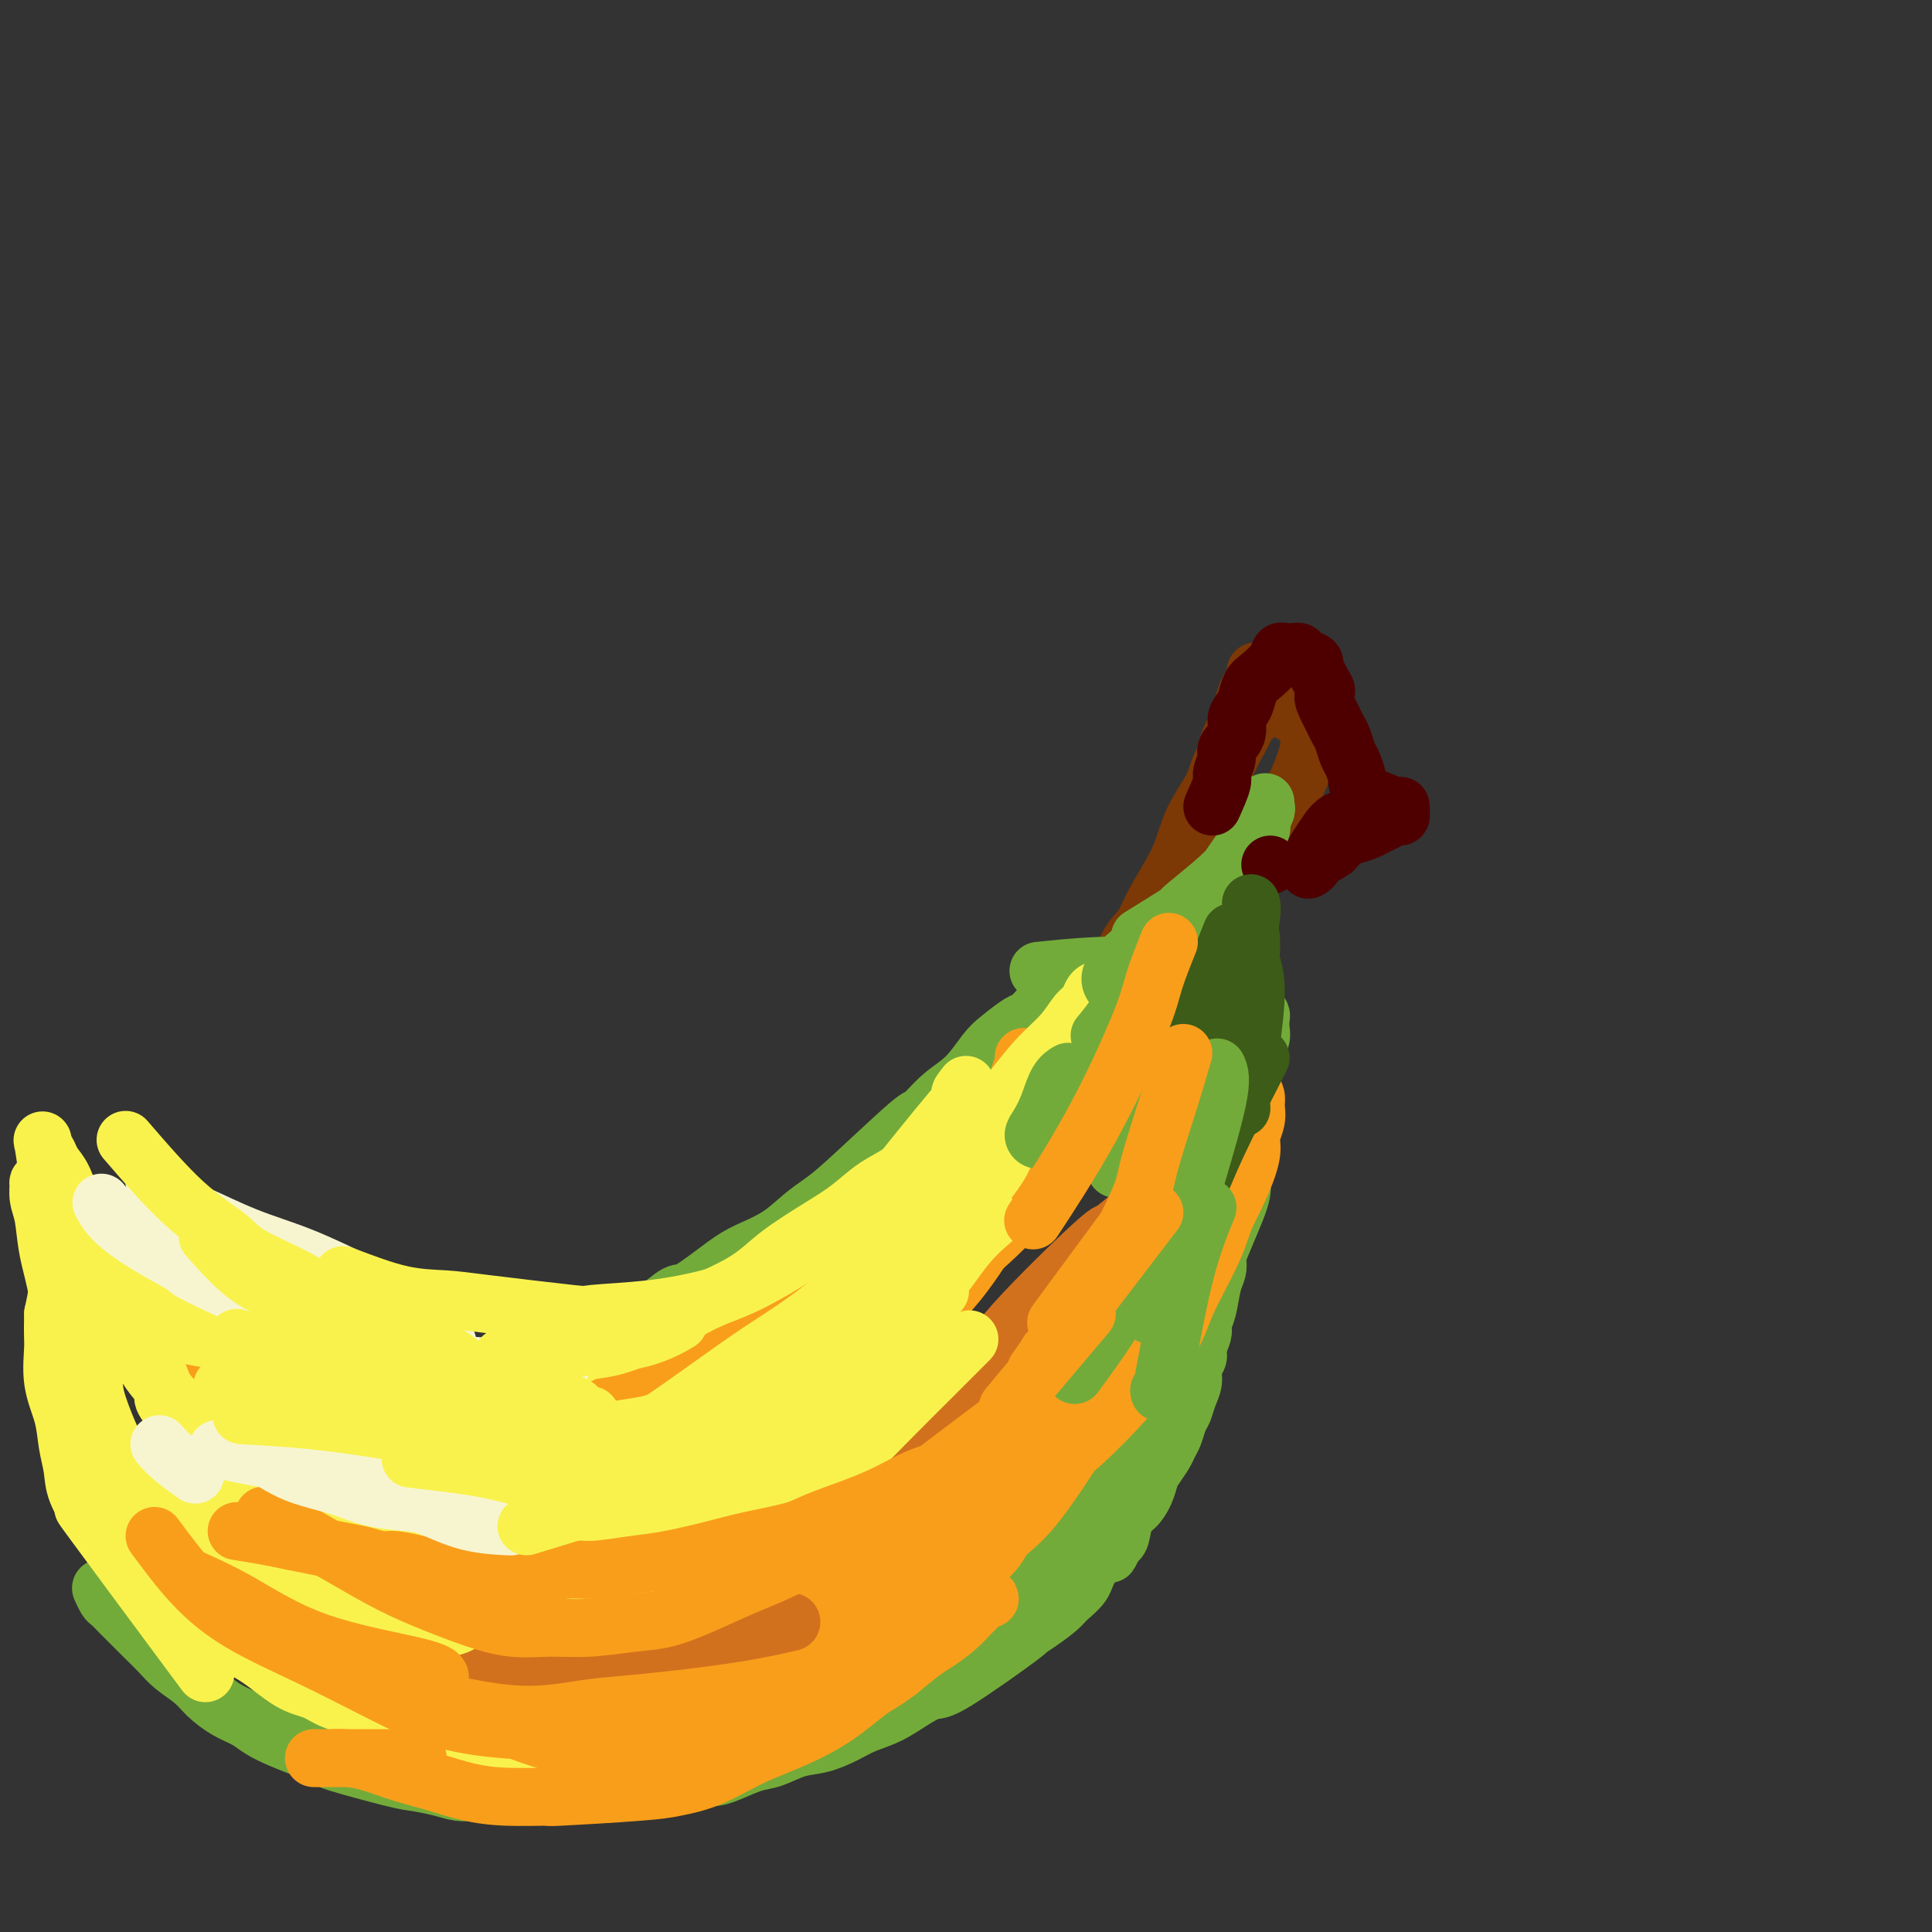 <svg viewBox='0 0 400 400' version='1.1' xmlns='http://www.w3.org/2000/svg' xmlns:xlink='http://www.w3.org/1999/xlink'><rect x="0" y="0" width="400" height="400" fill="#333333" stroke="none"/><g fill='none' stroke='#7C3805' stroke-width='12' stroke-linecap='round' stroke-linejoin='round'><path d='M236,193c2.153,-4.072 4.306,-8.143 6,-11c1.694,-2.857 2.929,-4.498 4,-6c1.071,-1.502 1.978,-2.865 3,-5c1.022,-2.135 2.157,-5.043 3,-8c0.843,-2.957 1.393,-5.962 2,-8c0.607,-2.038 1.272,-3.110 2,-5c0.728,-1.890 1.519,-4.597 2,-6c0.481,-1.403 0.650,-1.501 1,-2c0.350,-0.499 0.879,-1.400 1,-2c0.121,-0.600 -0.168,-0.900 0,-1c0.168,-0.100 0.792,-0.001 1,0c0.208,0.001 -0.000,-0.097 0,0c0.000,0.097 0.208,0.388 0,1c-0.208,0.612 -0.832,1.545 -1,2c-0.168,0.455 0.121,0.431 0,1c-0.121,0.569 -0.651,1.730 -1,3c-0.349,1.270 -0.517,2.650 -1,4c-0.483,1.350 -1.281,2.672 -2,4c-0.719,1.328 -1.360,2.664 -2,4'/><path d='M254,158c-1.249,3.910 -1.372,4.684 -2,6c-0.628,1.316 -1.761,3.172 -3,6c-1.239,2.828 -2.583,6.627 -4,9c-1.417,2.373 -2.907,3.320 -4,5c-1.093,1.680 -1.788,4.094 -3,6c-1.212,1.906 -2.941,3.304 -4,5c-1.059,1.696 -1.446,3.690 -2,5c-0.554,1.310 -1.273,1.937 -2,3c-0.727,1.063 -1.463,2.563 -2,4c-0.537,1.437 -0.876,2.813 -1,4c-0.124,1.187 -0.034,2.187 0,3c0.034,0.813 0.012,1.439 0,2c-0.012,0.561 -0.014,1.059 0,1c0.014,-0.059 0.044,-0.673 0,-1c-0.044,-0.327 -0.163,-0.366 0,-1c0.163,-0.634 0.607,-1.864 1,-3c0.393,-1.136 0.736,-2.177 2,-5c1.264,-2.823 3.449,-7.426 5,-11c1.551,-3.574 2.469,-6.118 4,-9c1.531,-2.882 3.674,-6.100 5,-9c1.326,-2.900 1.836,-5.480 3,-8c1.164,-2.520 2.984,-4.978 4,-7c1.016,-2.022 1.229,-3.607 2,-5c0.771,-1.393 2.100,-2.593 3,-4c0.900,-1.407 1.371,-3.023 2,-4c0.629,-0.977 1.414,-1.317 2,-2c0.586,-0.683 0.971,-1.709 1,-2c0.029,-0.291 -0.300,0.152 0,0c0.300,-0.152 1.229,-0.901 2,-1c0.771,-0.099 1.386,0.450 2,1'/><path d='M265,146c1.975,-1.980 0.911,-0.931 1,0c0.089,0.931 1.330,1.745 2,2c0.670,0.255 0.770,-0.049 1,0c0.230,0.049 0.592,0.449 1,1c0.408,0.551 0.863,1.251 1,2c0.137,0.749 -0.046,1.546 0,2c0.046,0.454 0.319,0.563 0,2c-0.319,1.437 -1.230,4.200 -2,6c-0.770,1.800 -1.400,2.635 -2,4c-0.600,1.365 -1.172,3.260 -2,5c-0.828,1.740 -1.913,3.327 -3,5c-1.087,1.673 -2.174,3.434 -3,5c-0.826,1.566 -1.389,2.936 -2,4c-0.611,1.064 -1.270,1.821 -2,3c-0.730,1.179 -1.531,2.781 -2,4c-0.469,1.219 -0.604,2.056 -1,3c-0.396,0.944 -1.052,1.996 -2,3c-0.948,1.004 -2.189,1.960 -3,3c-0.811,1.040 -1.191,2.165 -2,3c-0.809,0.835 -2.048,1.380 -3,2c-0.952,0.620 -1.617,1.317 -2,2c-0.383,0.683 -0.484,1.353 -1,2c-0.516,0.647 -1.449,1.269 -2,2c-0.551,0.731 -0.722,1.569 -1,2c-0.278,0.431 -0.662,0.456 -1,1c-0.338,0.544 -0.629,1.608 -1,2c-0.371,0.392 -0.820,0.112 -1,0c-0.180,-0.112 -0.090,-0.056 0,0'/></g>
<g fill='none' stroke='#73AB3A' stroke-width='12' stroke-linecap='round' stroke-linejoin='round'><path d='M215,201c3.831,-0.397 7.662,-0.793 12,-1c4.338,-0.207 9.182,-0.224 12,0c2.818,0.224 3.609,0.690 5,1c1.391,0.310 3.381,0.463 5,1c1.619,0.537 2.867,1.457 4,2c1.133,0.543 2.150,0.709 3,1c0.850,0.291 1.534,0.707 2,1c0.466,0.293 0.713,0.463 1,1c0.287,0.537 0.614,1.442 1,2c0.386,0.558 0.831,0.770 1,1c0.169,0.230 0.060,0.480 0,1c-0.060,0.520 -0.072,1.312 0,2c0.072,0.688 0.230,1.272 0,2c-0.230,0.728 -0.846,1.602 -1,2c-0.154,0.398 0.156,0.322 0,1c-0.156,0.678 -0.778,2.110 -1,3c-0.222,0.890 -0.045,1.239 0,2c0.045,0.761 -0.043,1.936 0,3c0.043,1.064 0.218,2.017 0,3c-0.218,0.983 -0.828,1.995 -1,3c-0.172,1.005 0.094,2.001 0,3c-0.094,0.999 -0.547,1.999 -1,3'/><path d='M257,238c-0.472,5.579 -0.652,4.027 -1,4c-0.348,-0.027 -0.863,1.472 -1,3c-0.137,1.528 0.103,3.084 0,4c-0.103,0.916 -0.550,1.190 -1,2c-0.450,0.810 -0.904,2.156 -1,3c-0.096,0.844 0.167,1.186 0,2c-0.167,0.814 -0.766,2.101 -1,3c-0.234,0.899 -0.105,1.410 0,2c0.105,0.590 0.187,1.259 0,2c-0.187,0.741 -0.643,1.553 -1,3c-0.357,1.447 -0.617,3.529 -1,5c-0.383,1.471 -0.891,2.333 -1,3c-0.109,0.667 0.182,1.140 0,2c-0.182,0.860 -0.836,2.106 -1,3c-0.164,0.894 0.163,1.437 0,2c-0.163,0.563 -0.817,1.147 -1,2c-0.183,0.853 0.106,1.975 0,3c-0.106,1.025 -0.606,1.951 -1,3c-0.394,1.049 -0.682,2.219 -1,3c-0.318,0.781 -0.666,1.172 -1,2c-0.334,0.828 -0.653,2.094 -1,3c-0.347,0.906 -0.722,1.453 -1,2c-0.278,0.547 -0.458,1.095 -1,2c-0.542,0.905 -1.444,2.165 -2,3c-0.556,0.835 -0.765,1.243 -1,2c-0.235,0.757 -0.497,1.863 -1,3c-0.503,1.137 -1.248,2.305 -2,3c-0.752,0.695 -1.510,0.918 -2,2c-0.490,1.082 -0.711,3.023 -1,4c-0.289,0.977 -0.644,0.988 -1,1'/><path d='M231,319c-2.480,5.142 -0.679,1.498 -1,1c-0.321,-0.498 -2.763,2.148 -4,4c-1.237,1.852 -1.269,2.908 -2,4c-0.731,1.092 -2.159,2.221 -3,3c-0.841,0.779 -1.093,1.208 -2,2c-0.907,0.792 -2.468,1.948 -4,3c-1.532,1.052 -3.035,2.000 -3,2c0.035,0.000 1.606,-0.947 -1,1c-2.606,1.947 -9.390,6.787 -13,9c-3.610,2.213 -4.046,1.800 -5,2c-0.954,0.200 -2.424,1.013 -4,2c-1.576,0.987 -3.256,2.147 -5,3c-1.744,0.853 -3.551,1.398 -5,2c-1.449,0.602 -2.539,1.259 -4,2c-1.461,0.741 -3.293,1.564 -5,2c-1.707,0.436 -3.287,0.485 -5,1c-1.713,0.515 -3.557,1.496 -5,2c-1.443,0.504 -2.486,0.531 -4,1c-1.514,0.469 -3.501,1.378 -5,2c-1.499,0.622 -2.510,0.955 -4,1c-1.490,0.045 -3.458,-0.198 -5,0c-1.542,0.198 -2.660,0.837 -4,1c-1.340,0.163 -2.904,-0.149 -4,0c-1.096,0.149 -1.723,0.758 -3,1c-1.277,0.242 -3.204,0.117 -5,0c-1.796,-0.117 -3.461,-0.227 -5,0c-1.539,0.227 -2.953,0.792 -4,1c-1.047,0.208 -1.728,0.059 -3,0c-1.272,-0.059 -3.136,-0.030 -5,0'/><path d='M109,371c-6.581,0.463 -4.033,0.121 -4,0c0.033,-0.121 -2.449,-0.022 -4,0c-1.551,0.022 -2.171,-0.033 -3,0c-0.829,0.033 -1.867,0.156 -3,0c-1.133,-0.156 -2.363,-0.590 -4,-1c-1.637,-0.410 -3.683,-0.795 -5,-1c-1.317,-0.205 -1.906,-0.229 -5,-1c-3.094,-0.771 -8.695,-2.289 -11,-3c-2.305,-0.711 -1.316,-0.613 -2,-1c-0.684,-0.387 -3.042,-1.258 -5,-2c-1.958,-0.742 -3.514,-1.357 -5,-2c-1.486,-0.643 -2.900,-1.316 -4,-2c-1.100,-0.684 -1.887,-1.380 -3,-2c-1.113,-0.620 -2.552,-1.166 -4,-2c-1.448,-0.834 -2.906,-1.957 -4,-3c-1.094,-1.043 -1.825,-2.008 -3,-3c-1.175,-0.992 -2.794,-2.013 -4,-3c-1.206,-0.987 -2.001,-1.942 -3,-3c-0.999,-1.058 -2.204,-2.219 -3,-3c-0.796,-0.781 -1.184,-1.184 -2,-2c-0.816,-0.816 -2.061,-2.047 -3,-3c-0.939,-0.953 -1.572,-1.628 -2,-2c-0.428,-0.372 -0.651,-0.440 -1,-1c-0.349,-0.560 -0.825,-1.612 -1,-2c-0.175,-0.388 -0.050,-0.111 0,0c0.050,0.111 0.025,0.055 0,0'/><path d='M30,324c-1.508,-1.641 -3.017,-3.282 -4,-5c-0.983,-1.718 -1.441,-3.511 -2,-5c-0.559,-1.489 -1.221,-2.672 -2,-4c-0.779,-1.328 -1.676,-2.801 -2,-4c-0.324,-1.199 -0.076,-2.125 0,-3c0.076,-0.875 -0.022,-1.699 0,-2c0.022,-0.301 0.163,-0.081 0,0c-0.163,0.081 -0.631,0.022 -1,0c-0.369,-0.022 -0.638,-0.006 -1,0c-0.362,0.006 -0.818,0.002 -1,0c-0.182,-0.002 -0.091,-0.001 0,0'/><path d='M20,260c3.074,1.888 6.149,3.776 8,5c1.851,1.224 2.479,1.784 3,2c0.521,0.216 0.935,0.087 3,1c2.065,0.913 5.779,2.867 8,4c2.221,1.133 2.948,1.444 4,2c1.052,0.556 2.429,1.357 4,2c1.571,0.643 3.337,1.128 5,2c1.663,0.872 3.224,2.131 5,3c1.776,0.869 3.766,1.347 5,2c1.234,0.653 1.713,1.480 3,2c1.287,0.520 3.383,0.731 5,1c1.617,0.269 2.756,0.594 4,1c1.244,0.406 2.594,0.893 4,1c1.406,0.107 2.868,-0.167 4,0c1.132,0.167 1.933,0.773 3,1c1.067,0.227 2.398,0.073 4,0c1.602,-0.073 3.474,-0.065 5,0c1.526,0.065 2.705,0.187 3,0c0.295,-0.187 -0.294,-0.683 1,-1c1.294,-0.317 4.471,-0.455 6,-1c1.529,-0.545 1.410,-1.497 2,-2c0.590,-0.503 1.890,-0.559 3,-1c1.110,-0.441 2.032,-1.269 3,-2c0.968,-0.731 1.984,-1.366 3,-2'/><path d='M118,280c3.159,-1.446 2.055,-0.560 3,-1c0.945,-0.440 3.937,-2.206 5,-3c1.063,-0.794 0.195,-0.615 1,-1c0.805,-0.385 3.282,-1.335 5,-2c1.718,-0.665 2.677,-1.045 4,-2c1.323,-0.955 3.010,-2.484 4,-3c0.990,-0.516 1.282,-0.018 3,-1c1.718,-0.982 4.861,-3.446 7,-5c2.139,-1.554 3.274,-2.200 5,-3c1.726,-0.800 4.043,-1.753 6,-3c1.957,-1.247 3.555,-2.786 5,-4c1.445,-1.214 2.738,-2.103 4,-3c1.262,-0.897 2.493,-1.802 6,-5c3.507,-3.198 9.289,-8.688 12,-11c2.711,-2.312 2.352,-1.447 3,-2c0.648,-0.553 2.302,-2.523 4,-4c1.698,-1.477 3.438,-2.461 5,-4c1.562,-1.539 2.946,-3.634 4,-5c1.054,-1.366 1.777,-2.005 3,-3c1.223,-0.995 2.944,-2.347 4,-3c1.056,-0.653 1.446,-0.606 2,-1c0.554,-0.394 1.272,-1.229 2,-2c0.728,-0.771 1.465,-1.477 2,-2c0.535,-0.523 0.867,-0.864 1,-1c0.133,-0.136 0.066,-0.068 0,0'/></g>
<g fill='none' stroke='#F99E1B' stroke-width='12' stroke-linecap='round' stroke-linejoin='round'><path d='M219,218c-4.535,4.528 -9.070,9.056 -11,11c-1.930,1.944 -1.255,1.304 -2,2c-0.745,0.696 -2.909,2.727 -5,5c-2.091,2.273 -4.107,4.788 -6,7c-1.893,2.212 -3.662,4.121 -6,6c-2.338,1.879 -5.246,3.728 -8,6c-2.754,2.272 -5.353,4.966 -8,7c-2.647,2.034 -5.342,3.406 -8,5c-2.658,1.594 -5.279,3.410 -8,5c-2.721,1.590 -5.543,2.955 -8,4c-2.457,1.045 -4.551,1.772 -7,3c-2.449,1.228 -5.255,2.958 -8,4c-2.745,1.042 -5.431,1.396 -8,2c-2.569,0.604 -5.023,1.458 -7,2c-1.977,0.542 -3.476,0.771 -5,1c-1.524,0.229 -3.071,0.457 -5,1c-1.929,0.543 -4.238,1.401 -6,2c-1.762,0.599 -2.975,0.940 -4,1c-1.025,0.060 -1.862,-0.159 -4,0c-2.138,0.159 -5.575,0.697 -9,0c-3.425,-0.697 -6.836,-2.628 -10,-4c-3.164,-1.372 -6.082,-2.186 -9,-3'/><path d='M67,285c-4.607,-1.848 -6.626,-2.967 -9,-4c-2.374,-1.033 -5.105,-1.978 -7,-3c-1.895,-1.022 -2.954,-2.121 -4,-3c-1.046,-0.879 -2.080,-1.538 -3,-2c-0.920,-0.462 -1.725,-0.727 -2,-1c-0.275,-0.273 -0.019,-0.554 0,-1c0.019,-0.446 -0.198,-1.055 0,-1c0.198,0.055 0.810,0.776 1,1c0.190,0.224 -0.042,-0.049 0,0c0.042,0.049 0.359,0.421 1,1c0.641,0.579 1.606,1.365 3,2c1.394,0.635 3.216,1.118 6,2c2.784,0.882 6.531,2.163 11,3c4.469,0.837 9.659,1.231 16,2c6.341,0.769 13.832,1.914 20,3c6.168,1.086 11.012,2.114 16,3c4.988,0.886 10.120,1.632 15,2c4.880,0.368 9.508,0.359 13,0c3.492,-0.359 5.847,-1.068 9,-2c3.153,-0.932 7.103,-2.087 12,-4c4.897,-1.913 10.742,-4.582 15,-7c4.258,-2.418 6.928,-4.583 10,-7c3.072,-2.417 6.544,-5.087 9,-7c2.456,-1.913 3.895,-3.069 6,-5c2.105,-1.931 4.874,-4.635 8,-8c3.126,-3.365 6.607,-7.390 9,-11c2.393,-3.610 3.696,-6.805 5,-10'/><path d='M227,228c3.403,-4.273 0.912,-0.456 0,-1c-0.912,-0.544 -0.244,-5.450 0,-8c0.244,-2.550 0.065,-2.744 0,-3c-0.065,-0.256 -0.014,-0.575 0,-1c0.014,-0.425 -0.008,-0.956 0,-1c0.008,-0.044 0.045,0.400 0,1c-0.045,0.600 -0.173,1.356 0,2c0.173,0.644 0.647,1.175 -2,4c-2.647,2.825 -8.417,7.944 -12,11c-3.583,3.056 -4.981,4.047 -7,6c-2.019,1.953 -4.658,4.866 -7,7c-2.342,2.134 -4.386,3.490 -7,6c-2.614,2.510 -5.798,6.175 -9,9c-3.202,2.825 -6.424,4.811 -9,7c-2.576,2.189 -4.507,4.582 -7,7c-2.493,2.418 -5.548,4.860 -8,7c-2.452,2.140 -4.300,3.976 -7,6c-2.700,2.024 -6.250,4.236 -8,5c-1.750,0.764 -1.699,0.081 -4,1c-2.301,0.919 -6.953,3.440 -10,5c-3.047,1.560 -4.488,2.160 -7,3c-2.512,0.840 -6.096,1.920 -9,3c-2.904,1.080 -5.128,2.158 -8,3c-2.872,0.842 -6.393,1.447 -8,2c-1.607,0.553 -1.301,1.054 -3,1c-1.699,-0.054 -5.404,-0.664 -8,-1c-2.596,-0.336 -4.084,-0.398 -6,-1c-1.916,-0.602 -4.262,-1.743 -7,-3c-2.738,-1.257 -5.869,-2.628 -9,-4'/><path d='M65,301c-5.819,-2.049 -5.368,-2.670 -7,-4c-1.632,-1.330 -5.348,-3.368 -8,-5c-2.652,-1.632 -4.240,-2.858 -6,-4c-1.760,-1.142 -3.692,-2.201 -5,-3c-1.308,-0.799 -1.994,-1.339 -3,-2c-1.006,-0.661 -2.334,-1.443 -3,-2c-0.666,-0.557 -0.671,-0.890 -1,-1c-0.329,-0.110 -0.984,0.001 -1,0c-0.016,-0.001 0.606,-0.115 1,0c0.394,0.115 0.558,0.460 1,1c0.442,0.540 1.161,1.277 2,2c0.839,0.723 1.798,1.433 3,2c1.202,0.567 2.647,0.991 5,2c2.353,1.009 5.612,2.603 9,4c3.388,1.397 6.903,2.599 11,4c4.097,1.401 8.774,3.003 13,4c4.226,0.997 8.000,1.388 12,2c4.000,0.612 8.227,1.445 11,2c2.773,0.555 4.092,0.832 7,1c2.908,0.168 7.407,0.225 11,0c3.593,-0.225 6.281,-0.733 9,-1c2.719,-0.267 5.467,-0.292 9,-1c3.533,-0.708 7.849,-2.099 11,-3c3.151,-0.901 5.138,-1.312 9,-3c3.862,-1.688 9.600,-4.651 12,-6c2.400,-1.349 1.464,-1.082 4,-3c2.536,-1.918 8.546,-6.019 12,-9c3.454,-2.981 4.353,-4.841 6,-7c1.647,-2.159 4.042,-4.617 6,-7c1.958,-2.383 3.479,-4.692 5,-7'/><path d='M200,257c3.670,-4.910 4.347,-6.686 5,-8c0.653,-1.314 1.284,-2.165 2,-4c0.716,-1.835 1.516,-4.655 2,-7c0.484,-2.345 0.650,-4.214 1,-6c0.350,-1.786 0.882,-3.487 1,-5c0.118,-1.513 -0.180,-2.836 0,-4c0.180,-1.164 0.837,-2.167 1,-3c0.163,-0.833 -0.168,-1.495 0,-1c0.168,0.495 0.835,2.146 1,3c0.165,0.854 -0.170,0.909 0,2c0.170,1.091 0.847,3.216 1,6c0.153,2.784 -0.217,6.226 -1,9c-0.783,2.774 -1.979,4.880 -3,7c-1.021,2.120 -1.867,4.255 -4,8c-2.133,3.745 -5.552,9.100 -9,13c-3.448,3.900 -6.926,6.346 -10,9c-3.074,2.654 -5.743,5.515 -9,8c-3.257,2.485 -7.102,4.594 -10,6c-2.898,1.406 -4.851,2.111 -7,3c-2.149,0.889 -4.495,1.964 -7,3c-2.505,1.036 -5.170,2.035 -7,3c-1.830,0.965 -2.825,1.896 -5,3c-2.175,1.104 -5.532,2.380 -8,4c-2.468,1.620 -4.048,3.584 -6,5c-1.952,1.416 -4.274,2.283 -6,3c-1.726,0.717 -2.854,1.285 -5,2c-2.146,0.715 -5.308,1.577 -8,2c-2.692,0.423 -4.912,0.407 -9,0c-4.088,-0.407 -10.044,-1.203 -16,-2'/><path d='M84,316c-6.881,-0.553 -7.585,-1.934 -10,-3c-2.415,-1.066 -6.543,-1.816 -10,-3c-3.457,-1.184 -6.243,-2.803 -9,-4c-2.757,-1.197 -5.486,-1.971 -8,-3c-2.514,-1.029 -4.813,-2.312 -6,-3c-1.187,-0.688 -1.263,-0.783 -2,-1c-0.737,-0.217 -2.137,-0.558 -3,-1c-0.863,-0.442 -1.189,-0.984 -1,-1c0.189,-0.016 0.894,0.496 1,1c0.106,0.504 -0.389,1.001 0,1c0.389,-0.001 1.660,-0.501 3,0c1.340,0.501 2.749,2.002 5,3c2.251,0.998 5.345,1.492 8,2c2.655,0.508 4.871,1.028 9,2c4.129,0.972 10.171,2.396 14,3c3.829,0.604 5.446,0.389 10,0c4.554,-0.389 12.046,-0.954 18,-2c5.954,-1.046 10.372,-2.575 15,-4c4.628,-1.425 9.467,-2.745 15,-5c5.533,-2.255 11.761,-5.446 15,-7c3.239,-1.554 3.489,-1.472 8,-4c4.511,-2.528 13.281,-7.667 19,-11c5.719,-3.333 8.386,-4.859 12,-7c3.614,-2.141 8.175,-4.897 10,-6c1.825,-1.103 0.912,-0.551 0,0'/></g>
<g fill='none' stroke='#73AB3A' stroke-width='12' stroke-linecap='round' stroke-linejoin='round'><path d='M203,324c6.512,-5.413 13.025,-10.826 18,-16c4.975,-5.174 8.413,-10.110 12,-15c3.587,-4.890 7.324,-9.735 10,-14c2.676,-4.265 4.291,-7.951 6,-12c1.709,-4.049 3.513,-8.460 5,-12c1.487,-3.540 2.658,-6.207 3,-8c0.342,-1.793 -0.146,-2.712 0,-4c0.146,-1.288 0.926,-2.947 1,-4c0.074,-1.053 -0.557,-1.502 -1,-2c-0.443,-0.498 -0.697,-1.047 -1,-2c-0.303,-0.953 -0.656,-2.310 -1,-3c-0.344,-0.690 -0.678,-0.713 -1,-1c-0.322,-0.287 -0.633,-0.839 -1,-1c-0.367,-0.161 -0.792,0.068 -1,0c-0.208,-0.068 -0.199,-0.432 0,0c0.199,0.432 0.587,1.661 1,3c0.413,1.339 0.850,2.789 1,4c0.150,1.211 0.014,2.182 0,4c-0.014,1.818 0.096,4.484 0,7c-0.096,2.516 -0.397,4.883 -1,7c-0.603,2.117 -1.510,3.986 -3,7c-1.490,3.014 -3.565,7.175 -5,10c-1.435,2.825 -2.230,4.314 -4,7c-1.770,2.686 -4.515,6.569 -7,10c-2.485,3.431 -4.710,6.409 -7,9c-2.290,2.591 -4.645,4.796 -7,7'/><path d='M220,305c-5.895,7.964 -5.634,6.375 -7,7c-1.366,0.625 -4.360,3.463 -7,6c-2.640,2.537 -4.926,4.773 -7,7c-2.074,2.227 -3.937,4.447 -6,7c-2.063,2.553 -4.327,5.441 -7,8c-2.673,2.559 -5.755,4.791 -9,7c-3.245,2.209 -6.653,4.396 -10,6c-3.347,1.604 -6.632,2.626 -10,4c-3.368,1.374 -6.818,3.101 -10,4c-3.182,0.899 -6.095,0.970 -11,1c-4.905,0.030 -11.801,0.018 -15,0c-3.199,-0.018 -2.702,-0.043 -3,0c-0.298,0.043 -1.391,0.155 -3,0c-1.609,-0.155 -3.733,-0.578 -5,-1c-1.267,-0.422 -1.675,-0.844 -2,-1c-0.325,-0.156 -0.566,-0.045 -1,0c-0.434,0.045 -1.060,0.023 -1,0c0.060,-0.023 0.807,-0.048 1,0c0.193,0.048 -0.167,0.168 1,0c1.167,-0.168 3.862,-0.625 6,-1c2.138,-0.375 3.719,-0.670 6,-1c2.281,-0.330 5.261,-0.697 9,-1c3.739,-0.303 8.238,-0.542 12,-1c3.762,-0.458 6.788,-1.136 10,-2c3.212,-0.864 6.611,-1.914 10,-3c3.389,-1.086 6.770,-2.207 10,-4c3.230,-1.793 6.310,-4.260 10,-7c3.690,-2.740 7.989,-5.755 12,-9c4.011,-3.245 7.734,-6.720 11,-10c3.266,-3.280 6.076,-6.366 9,-9c2.924,-2.634 5.962,-4.817 9,-7'/><path d='M222,305c9.191,-7.843 6.668,-6.451 7,-7c0.332,-0.549 3.518,-3.039 5,-5c1.482,-1.961 1.258,-3.395 2,-5c0.742,-1.605 2.448,-3.383 3,-5c0.552,-1.617 -0.049,-3.075 0,-4c0.049,-0.925 0.750,-1.319 1,-2c0.250,-0.681 0.051,-1.651 0,-2c-0.051,-0.349 0.047,-0.078 0,0c-0.047,0.078 -0.240,-0.036 -1,1c-0.760,1.036 -2.086,3.224 -3,5c-0.914,1.776 -1.417,3.141 -2,5c-0.583,1.859 -1.245,4.212 -2,6c-0.755,1.788 -1.603,3.012 -3,6c-1.397,2.988 -3.342,7.740 -5,11c-1.658,3.260 -3.030,5.028 -5,8c-1.970,2.972 -4.538,7.147 -7,10c-2.462,2.853 -4.819,4.385 -7,6c-2.181,1.615 -4.187,3.312 -7,5c-2.813,1.688 -6.434,3.365 -8,4c-1.566,0.635 -1.077,0.228 -4,1c-2.923,0.772 -9.257,2.724 -14,4c-4.743,1.276 -7.897,1.876 -11,3c-3.103,1.124 -6.157,2.773 -9,4c-2.843,1.227 -5.475,2.031 -8,3c-2.525,0.969 -4.943,2.102 -7,3c-2.057,0.898 -3.753,1.561 -6,2c-2.247,0.439 -5.046,0.654 -7,1c-1.954,0.346 -3.065,0.824 -5,1c-1.935,0.176 -4.696,0.050 -6,0c-1.304,-0.050 -1.152,-0.025 -1,0'/><path d='M112,364c-3.833,0.085 -3.916,-0.702 -4,-1c-0.084,-0.298 -0.169,-0.105 0,0c0.169,0.105 0.591,0.124 1,0c0.409,-0.124 0.806,-0.390 2,-1c1.194,-0.610 3.184,-1.563 4,-2c0.816,-0.437 0.457,-0.357 2,-1c1.543,-0.643 4.987,-2.010 9,-3c4.013,-0.990 8.594,-1.605 19,-6c10.406,-4.395 26.636,-12.572 33,-16c6.364,-3.428 2.861,-2.106 4,-4c1.139,-1.894 6.920,-7.002 11,-11c4.080,-3.998 6.459,-6.885 9,-10c2.541,-3.115 5.243,-6.456 8,-9c2.757,-2.544 5.567,-4.289 8,-6c2.433,-1.711 4.487,-3.386 6,-5c1.513,-1.614 2.485,-3.167 4,-5c1.515,-1.833 3.575,-3.947 5,-6c1.425,-2.053 2.216,-4.044 3,-6c0.784,-1.956 1.562,-3.878 2,-6c0.438,-2.122 0.537,-4.443 1,-7c0.463,-2.557 1.291,-5.351 2,-8c0.709,-2.649 1.301,-5.155 2,-7c0.699,-1.845 1.507,-3.031 2,-4c0.493,-0.969 0.671,-1.723 1,-2c0.329,-0.277 0.808,-0.079 1,0c0.192,0.079 0.096,0.040 0,0'/></g>
<g fill='none' stroke='#F99E1B' stroke-width='12' stroke-linecap='round' stroke-linejoin='round'><path d='M244,243c-2.507,4.569 -5.014,9.138 -6,11c-0.986,1.862 -0.450,1.018 -4,6c-3.550,4.982 -11.187,15.789 -15,21c-3.813,5.211 -3.801,4.824 -4,5c-0.199,0.176 -0.608,0.915 -4,4c-3.392,3.085 -9.767,8.515 -14,12c-4.233,3.485 -6.323,5.025 -9,7c-2.677,1.975 -5.942,4.385 -8,6c-2.058,1.615 -2.910,2.434 -5,4c-2.090,1.566 -5.416,3.879 -8,6c-2.584,2.121 -4.424,4.052 -7,6c-2.576,1.948 -5.888,3.915 -9,6c-3.112,2.085 -6.025,4.288 -9,6c-2.975,1.712 -6.012,2.933 -9,4c-2.988,1.067 -5.928,1.982 -9,3c-3.072,1.018 -6.274,2.141 -10,3c-3.726,0.859 -7.974,1.456 -10,2c-2.026,0.544 -1.831,1.035 -4,1c-2.169,-0.035 -6.703,-0.598 -10,-1c-3.297,-0.402 -5.359,-0.644 -7,-1c-1.641,-0.356 -2.863,-0.827 -4,-1c-1.137,-0.173 -2.191,-0.046 -3,0c-0.809,0.046 -1.374,0.013 -1,0c0.374,-0.013 1.687,-0.007 3,0'/><path d='M78,353c-3.031,-0.464 0.391,-0.125 3,0c2.609,0.125 4.406,0.036 6,0c1.594,-0.036 2.986,-0.017 7,0c4.014,0.017 10.649,0.034 15,0c4.351,-0.034 6.417,-0.118 11,-1c4.583,-0.882 11.682,-2.560 16,-3c4.318,-0.440 5.856,0.360 17,-5c11.144,-5.360 31.893,-16.881 42,-23c10.107,-6.119 9.573,-6.838 12,-9c2.427,-2.162 7.816,-5.767 12,-9c4.184,-3.233 7.162,-6.095 10,-9c2.838,-2.905 5.535,-5.851 8,-9c2.465,-3.149 4.696,-6.499 6,-9c1.304,-2.501 1.680,-4.154 3,-7c1.320,-2.846 3.585,-6.886 5,-10c1.415,-3.114 1.981,-5.302 3,-8c1.019,-2.698 2.491,-5.904 3,-8c0.509,-2.096 0.057,-3.081 0,-4c-0.057,-0.919 0.283,-1.773 0,-3c-0.283,-1.227 -1.190,-2.827 -2,-4c-0.810,-1.173 -1.523,-1.920 -2,-3c-0.477,-1.080 -0.717,-2.495 -1,-3c-0.283,-0.505 -0.610,-0.102 -1,0c-0.390,0.102 -0.842,-0.097 -1,0c-0.158,0.097 -0.023,0.490 0,1c0.023,0.510 -0.066,1.137 0,2c0.066,0.863 0.287,1.963 0,4c-0.287,2.037 -1.082,5.011 -2,8c-0.918,2.989 -1.959,5.995 -3,9'/><path d='M245,250c-1.802,6.188 -2.809,9.658 -4,13c-1.191,3.342 -2.568,6.557 -4,10c-1.432,3.443 -2.919,7.113 -5,11c-2.081,3.887 -4.755,7.992 -6,10c-1.245,2.008 -1.062,1.920 -3,5c-1.938,3.080 -5.998,9.328 -9,13c-3.002,3.672 -4.945,4.766 -6,6c-1.055,1.234 -1.222,2.606 -4,5c-2.778,2.394 -8.167,5.809 -12,8c-3.833,2.191 -6.109,3.158 -9,4c-2.891,0.842 -6.396,1.557 -10,3c-3.604,1.443 -7.308,3.612 -11,5c-3.692,1.388 -7.371,1.996 -10,3c-2.629,1.004 -4.209,2.406 -10,4c-5.791,1.594 -15.795,3.381 -20,4c-4.205,0.619 -2.611,0.071 -4,0c-1.389,-0.071 -5.762,0.335 -9,0c-3.238,-0.335 -5.342,-1.410 -7,-2c-1.658,-0.590 -2.872,-0.694 -4,-1c-1.128,-0.306 -2.172,-0.814 -3,-1c-0.828,-0.186 -1.440,-0.049 -2,0c-0.560,0.049 -1.068,0.010 -1,0c0.068,-0.010 0.711,0.009 1,0c0.289,-0.009 0.225,-0.046 1,0c0.775,0.046 2.388,0.174 3,0c0.612,-0.174 0.222,-0.649 2,-1c1.778,-0.351 5.724,-0.579 9,-1c3.276,-0.421 5.882,-1.037 10,-2c4.118,-0.963 9.748,-2.275 15,-4c5.252,-1.725 10.126,-3.862 15,-6'/><path d='M148,336c11.346,-3.173 11.709,-4.105 15,-6c3.291,-1.895 9.508,-4.751 15,-8c5.492,-3.249 10.258,-6.889 15,-10c4.742,-3.111 9.459,-5.692 14,-9c4.541,-3.308 8.907,-7.343 13,-11c4.093,-3.657 7.915,-6.935 12,-11c4.085,-4.065 8.433,-8.916 10,-10c1.567,-1.084 0.353,1.598 3,-3c2.647,-4.598 9.155,-16.478 12,-23c2.845,-6.522 2.027,-7.688 2,-9c-0.027,-1.312 0.736,-2.771 1,-4c0.264,-1.229 0.029,-2.227 0,-3c-0.029,-0.773 0.147,-1.320 0,-2c-0.147,-0.680 -0.616,-1.493 -1,-2c-0.384,-0.507 -0.681,-0.710 -1,-1c-0.319,-0.290 -0.660,-0.668 -1,-1c-0.340,-0.332 -0.679,-0.618 -1,-1c-0.321,-0.382 -0.625,-0.858 -1,-1c-0.375,-0.142 -0.822,0.051 -1,0c-0.178,-0.051 -0.088,-0.347 0,0c0.088,0.347 0.175,1.336 0,2c-0.175,0.664 -0.612,1.002 -1,2c-0.388,0.998 -0.728,2.656 -2,6c-1.272,3.344 -3.477,8.373 -6,13c-2.523,4.627 -5.364,8.853 -8,13c-2.636,4.147 -5.067,8.215 -8,12c-2.933,3.785 -6.366,7.288 -9,11c-2.634,3.712 -4.467,7.632 -7,11c-2.533,3.368 -5.767,6.184 -9,9'/><path d='M204,300c-6.950,8.260 -7.823,7.411 -10,9c-2.177,1.589 -5.656,5.615 -8,8c-2.344,2.385 -3.552,3.128 -6,5c-2.448,1.872 -6.136,4.874 -9,7c-2.864,2.126 -4.903,3.376 -7,5c-2.097,1.624 -4.251,3.623 -6,5c-1.749,1.377 -3.093,2.131 -4,3c-0.907,0.869 -1.378,1.853 -6,3c-4.622,1.147 -13.396,2.456 -18,3c-4.604,0.544 -5.037,0.324 -7,0c-1.963,-0.324 -5.457,-0.751 -8,-1c-2.543,-0.249 -4.134,-0.319 -7,-1c-2.866,-0.681 -7.006,-1.972 -10,-3c-2.994,-1.028 -4.841,-1.792 -7,-3c-2.159,-1.208 -4.630,-2.860 -7,-4c-2.370,-1.140 -4.638,-1.768 -6,-2c-1.362,-0.232 -1.818,-0.066 -2,0c-0.182,0.066 -0.091,0.033 0,0'/></g>
<g fill='none' stroke='#D2711D' stroke-width='12' stroke-linecap='round' stroke-linejoin='round'><path d='M126,334c-1.374,-0.562 -2.749,-1.124 -7,-2c-4.251,-0.876 -11.379,-2.065 -16,-3c-4.621,-0.935 -6.735,-1.615 -9,-2c-2.265,-0.385 -4.680,-0.474 -7,-1c-2.320,-0.526 -4.544,-1.489 -6,-2c-1.456,-0.511 -2.145,-0.570 -3,-1c-0.855,-0.430 -1.877,-1.231 -3,-2c-1.123,-0.769 -2.347,-1.505 -3,-2c-0.653,-0.495 -0.735,-0.748 -1,-1c-0.265,-0.252 -0.711,-0.502 -1,-1c-0.289,-0.498 -0.419,-1.243 0,-1c0.419,0.243 1.388,1.472 2,2c0.612,0.528 0.866,0.353 3,1c2.134,0.647 6.148,2.117 10,3c3.852,0.883 7.543,1.180 13,2c5.457,0.820 12.680,2.161 18,3c5.320,0.839 8.739,1.174 13,1c4.261,-0.174 9.366,-0.858 12,-1c2.634,-0.142 2.799,0.256 7,-1c4.201,-1.256 12.438,-4.168 18,-7c5.562,-2.832 8.450,-5.584 10,-7c1.550,-1.416 1.764,-1.497 4,-3c2.236,-1.503 6.496,-4.430 11,-8c4.504,-3.570 9.252,-7.785 14,-12'/><path d='M205,289c7.689,-6.418 7.410,-7.465 9,-10c1.590,-2.535 5.049,-6.560 8,-10c2.951,-3.440 5.395,-6.297 8,-9c2.605,-2.703 5.372,-5.253 7,-7c1.628,-1.747 2.116,-2.691 3,-4c0.884,-1.309 2.163,-2.984 3,-4c0.837,-1.016 1.232,-1.375 2,-2c0.768,-0.625 1.908,-1.518 0,0c-1.908,1.518 -6.863,5.447 -10,8c-3.137,2.553 -4.457,3.730 -5,4c-0.543,0.270 -0.311,-0.368 -4,3c-3.689,3.368 -11.301,10.742 -16,16c-4.699,5.258 -6.485,8.401 -9,12c-2.515,3.599 -5.758,7.654 -9,11c-3.242,3.346 -6.484,5.983 -10,9c-3.516,3.017 -7.307,6.414 -11,9c-3.693,2.586 -7.287,4.360 -11,6c-3.713,1.640 -7.543,3.147 -11,5c-3.457,1.853 -6.541,4.053 -9,5c-2.459,0.947 -4.293,0.640 -7,1c-2.707,0.360 -6.288,1.388 -10,2c-3.712,0.612 -7.556,0.809 -10,1c-2.444,0.191 -3.486,0.375 -6,0c-2.514,-0.375 -6.498,-1.308 -10,-2c-3.502,-0.692 -6.521,-1.144 -9,-2c-2.479,-0.856 -4.417,-2.116 -7,-3c-2.583,-0.884 -5.811,-1.392 -8,-2c-2.189,-0.608 -3.340,-1.317 -5,-2c-1.660,-0.683 -3.830,-1.342 -6,-2'/><path d='M62,322c-9.074,-2.808 -9.258,-3.326 -10,-4c-0.742,-0.674 -2.042,-1.502 -3,-2c-0.958,-0.498 -1.574,-0.665 -2,-1c-0.426,-0.335 -0.663,-0.836 -1,-1c-0.337,-0.164 -0.776,0.010 -1,0c-0.224,-0.010 -0.233,-0.203 0,0c0.233,0.203 0.709,0.802 1,1c0.291,0.198 0.396,-0.005 3,2c2.604,2.005 7.708,6.218 10,8c2.292,1.782 1.772,1.134 3,2c1.228,0.866 4.204,3.245 7,5c2.796,1.755 5.413,2.884 8,4c2.587,1.116 5.144,2.219 8,3c2.856,0.781 6.013,1.240 10,2c3.987,0.760 8.806,1.820 13,2c4.194,0.180 7.763,-0.519 11,-1c3.237,-0.481 6.144,-0.742 9,-1c2.856,-0.258 5.663,-0.512 10,-1c4.337,-0.488 10.206,-1.208 15,-2c4.794,-0.792 8.513,-1.655 10,-2c1.487,-0.345 0.744,-0.173 0,0'/></g>
<g fill='none' stroke='#F9F24D' stroke-width='12' stroke-linecap='round' stroke-linejoin='round'><path d='M49,280c6.226,3.102 12.451,6.204 17,8c4.549,1.796 7.421,2.285 11,3c3.579,0.715 7.867,1.656 13,2c5.133,0.344 11.113,0.093 17,0c5.887,-0.093 11.682,-0.026 14,0c2.318,0.026 1.159,0.013 0,0'/><path d='M56,289c5.158,0.005 10.316,0.009 13,0c2.684,-0.009 2.895,-0.033 5,0c2.105,0.033 6.103,0.122 11,0c4.897,-0.122 10.691,-0.455 14,-1c3.309,-0.545 4.131,-1.303 6,-2c1.869,-0.697 4.785,-1.332 7,-2c2.215,-0.668 3.728,-1.369 5,-2c1.272,-0.631 2.303,-1.192 4,-2c1.697,-0.808 4.059,-1.862 7,-3c2.941,-1.138 6.459,-2.359 8,-3c1.541,-0.641 1.103,-0.701 4,-2c2.897,-1.299 9.127,-3.835 13,-6c3.873,-2.165 5.388,-3.957 8,-6c2.612,-2.043 6.320,-4.335 9,-6c2.680,-1.665 4.330,-2.702 6,-4c1.670,-1.298 3.358,-2.856 5,-4c1.642,-1.144 3.238,-1.873 5,-3c1.762,-1.127 3.691,-2.652 5,-4c1.309,-1.348 1.997,-2.519 3,-4c1.003,-1.481 2.320,-3.273 3,-4c0.680,-0.727 0.721,-0.388 1,-1c0.279,-0.612 0.794,-2.175 1,-3c0.206,-0.825 0.103,-0.913 0,-1'/><path d='M199,226c2.005,-2.665 0.518,-0.828 0,0c-0.518,0.828 -0.067,0.646 0,1c0.067,0.354 -0.250,1.245 0,1c0.250,-0.245 1.065,-1.626 -2,2c-3.065,3.626 -10.012,12.258 -13,16c-2.988,3.742 -2.016,2.595 -3,3c-0.984,0.405 -3.923,2.363 -6,4c-2.077,1.637 -3.291,2.954 -5,4c-1.709,1.046 -3.912,1.820 -6,3c-2.088,1.180 -4.062,2.767 -6,4c-1.938,1.233 -3.840,2.113 -6,3c-2.160,0.887 -4.577,1.781 -7,3c-2.423,1.219 -4.850,2.764 -7,4c-2.150,1.236 -4.021,2.163 -6,3c-1.979,0.837 -4.064,1.582 -6,2c-1.936,0.418 -3.723,0.508 -6,1c-2.277,0.492 -5.043,1.386 -7,2c-1.957,0.614 -3.104,0.949 -5,1c-1.896,0.051 -4.542,-0.182 -7,0c-2.458,0.182 -4.729,0.778 -7,1c-2.271,0.222 -4.542,0.071 -7,0c-2.458,-0.071 -5.103,-0.060 -7,0c-1.897,0.060 -3.044,0.171 -5,0c-1.956,-0.171 -4.719,-0.623 -7,-1c-2.281,-0.377 -4.080,-0.679 -6,-1c-1.920,-0.321 -3.960,-0.660 -6,-1'/><path d='M56,281c-7.046,-0.583 -5.660,-0.541 -6,-1c-0.340,-0.459 -2.407,-1.418 -4,-2c-1.593,-0.582 -2.711,-0.786 -4,-1c-1.289,-0.214 -2.750,-0.438 -4,-1c-1.250,-0.562 -2.289,-1.464 -3,-2c-0.711,-0.536 -1.094,-0.707 -2,-1c-0.906,-0.293 -2.334,-0.706 -3,-1c-0.666,-0.294 -0.570,-0.467 -1,-1c-0.430,-0.533 -1.386,-1.426 -2,-2c-0.614,-0.574 -0.885,-0.828 -1,-1c-0.115,-0.172 -0.075,-0.260 0,0c0.075,0.260 0.184,0.868 0,1c-0.184,0.132 -0.663,-0.212 0,1c0.663,1.212 2.467,3.979 3,5c0.533,1.021 -0.207,0.294 0,1c0.207,0.706 1.359,2.845 2,4c0.641,1.155 0.770,1.326 1,2c0.230,0.674 0.561,1.850 1,3c0.439,1.150 0.985,2.275 1,3c0.015,0.725 -0.501,1.051 0,2c0.501,0.949 2.018,2.520 3,4c0.982,1.480 1.430,2.870 2,4c0.570,1.130 1.264,1.999 2,3c0.736,1.001 1.515,2.133 2,3c0.485,0.867 0.676,1.470 1,2c0.324,0.530 0.779,0.989 1,1c0.221,0.011 0.206,-0.425 0,-1c-0.206,-0.575 -0.603,-1.287 -1,-2'/><path d='M44,304c-1.170,-1.980 -3.596,-5.428 -5,-8c-1.404,-2.572 -1.786,-4.266 -3,-6c-1.214,-1.734 -3.261,-3.506 -5,-6c-1.739,-2.494 -3.172,-5.710 -4,-7c-0.828,-1.290 -1.051,-0.654 -2,-3c-0.949,-2.346 -2.624,-7.674 -4,-11c-1.376,-3.326 -2.452,-4.648 -3,-6c-0.548,-1.352 -0.566,-2.732 -1,-4c-0.434,-1.268 -1.283,-2.422 -2,-4c-0.717,-1.578 -1.304,-3.579 -2,-5c-0.696,-1.421 -1.503,-2.262 -2,-3c-0.497,-0.738 -0.685,-1.372 -1,-2c-0.315,-0.628 -0.757,-1.251 -1,-2c-0.243,-0.749 -0.288,-1.623 0,0c0.288,1.623 0.908,5.744 1,8c0.092,2.256 -0.342,2.648 0,4c0.342,1.352 1.462,3.664 2,6c0.538,2.336 0.495,4.695 1,7c0.505,2.305 1.559,4.554 2,7c0.441,2.446 0.271,5.087 1,8c0.729,2.913 2.357,6.097 3,8c0.643,1.903 0.300,2.525 1,5c0.700,2.475 2.442,6.802 4,10c1.558,3.198 2.930,5.268 4,7c1.070,1.732 1.836,3.127 3,5c1.164,1.873 2.724,4.224 4,6c1.276,1.776 2.267,2.978 3,4c0.733,1.022 1.210,1.863 2,3c0.790,1.137 1.895,2.568 3,4'/><path d='M43,329c4.022,6.511 2.578,3.289 2,2c-0.578,-1.289 -0.289,-0.644 0,0'/><path d='M20,299c0.991,5.354 1.982,10.708 3,14c1.018,3.292 2.064,4.522 3,6c0.936,1.478 1.763,3.203 3,5c1.237,1.797 2.884,3.665 4,5c1.116,1.335 1.701,2.137 3,3c1.299,0.863 3.313,1.789 5,3c1.687,1.211 3.047,2.709 5,4c1.953,1.291 4.500,2.376 7,4c2.500,1.624 4.953,3.786 7,5c2.047,1.214 3.689,1.481 5,2c1.311,0.519 2.290,1.291 4,2c1.710,0.709 4.152,1.356 6,2c1.848,0.644 3.104,1.287 5,2c1.896,0.713 4.433,1.498 6,2c1.567,0.502 2.165,0.723 4,1c1.835,0.277 4.909,0.610 7,1c2.091,0.390 3.200,0.836 5,1c1.800,0.164 4.292,0.044 6,0c1.708,-0.044 2.631,-0.013 3,0c0.369,0.013 0.185,0.006 0,0'/><path d='M45,293c3.713,1.971 7.427,3.942 10,5c2.573,1.058 4.006,1.201 6,2c1.994,0.799 4.549,2.252 7,3c2.451,0.748 4.799,0.792 7,1c2.201,0.208 4.256,0.581 6,1c1.744,0.419 3.178,0.884 4,1c0.822,0.116 1.032,-0.118 3,0c1.968,0.118 5.695,0.589 8,1c2.305,0.411 3.187,0.764 5,1c1.813,0.236 4.555,0.356 7,0c2.445,-0.356 4.591,-1.186 7,-2c2.409,-0.814 5.079,-1.610 7,-2c1.921,-0.390 3.092,-0.375 5,-1c1.908,-0.625 4.552,-1.891 7,-3c2.448,-1.109 4.701,-2.061 7,-3c2.299,-0.939 4.644,-1.867 8,-3c3.356,-1.133 7.725,-2.473 11,-4c3.275,-1.527 5.458,-3.241 8,-5c2.542,-1.759 5.445,-3.564 8,-5c2.555,-1.436 4.762,-2.504 7,-4c2.238,-1.496 4.506,-3.420 6,-5c1.494,-1.580 2.215,-2.815 3,-4c0.785,-1.185 1.634,-2.319 2,-3c0.366,-0.681 0.247,-0.909 0,-1c-0.247,-0.091 -0.624,-0.046 -1,0'/><path d='M193,263c0.927,-1.277 -1.757,2.031 -3,3c-1.243,0.969 -1.046,-0.400 -4,2c-2.954,2.400 -9.059,8.570 -13,12c-3.941,3.430 -5.718,4.121 -8,6c-2.282,1.879 -5.067,4.946 -8,7c-2.933,2.054 -6.012,3.096 -9,5c-2.988,1.904 -5.884,4.670 -9,7c-3.116,2.330 -6.452,4.224 -10,6c-3.548,1.776 -7.309,3.433 -9,5c-1.691,1.567 -1.313,3.042 -8,4c-6.687,0.958 -20.438,1.399 -27,1c-6.562,-0.399 -5.933,-1.637 -6,-2c-0.067,-0.363 -0.830,0.150 -4,-1c-3.170,-1.150 -8.749,-3.962 -13,-6c-4.251,-2.038 -7.175,-3.303 -10,-4c-2.825,-0.697 -5.552,-0.828 -7,-1c-1.448,-0.172 -1.616,-0.386 -3,0c-1.384,0.386 -3.983,1.372 -5,2c-1.017,0.628 -0.453,0.899 0,1c0.453,0.101 0.793,0.033 1,0c0.207,-0.033 0.280,-0.031 1,0c0.720,0.031 2.089,0.092 4,0c1.911,-0.092 4.366,-0.337 7,0c2.634,0.337 5.448,1.255 8,2c2.552,0.745 4.841,1.316 7,2c2.159,0.684 4.188,1.481 9,3c4.812,1.519 12.406,3.759 20,6'/><path d='M94,323c10.604,2.321 8.615,1.122 10,1c1.385,-0.122 6.145,0.832 10,1c3.855,0.168 6.807,-0.450 9,-1c2.193,-0.550 3.629,-1.033 6,-2c2.371,-0.967 5.677,-2.419 7,-3c1.323,-0.581 0.661,-0.290 0,0'/><path d='M65,328c1.566,-0.053 3.132,-0.107 7,0c3.868,0.107 10.039,0.373 14,0c3.961,-0.373 5.711,-1.385 8,-2c2.289,-0.615 5.118,-0.833 8,-1c2.882,-0.167 5.819,-0.282 9,-1c3.181,-0.718 6.608,-2.039 9,-3c2.392,-0.961 3.751,-1.562 6,-2c2.249,-0.438 5.389,-0.713 8,-2c2.611,-1.287 4.692,-3.585 7,-5c2.308,-1.415 4.843,-1.946 8,-4c3.157,-2.054 6.937,-5.629 11,-9c4.063,-3.371 8.410,-6.536 12,-10c3.590,-3.464 6.423,-7.227 10,-11c3.577,-3.773 7.897,-7.558 11,-11c3.103,-3.442 4.989,-6.542 7,-9c2.011,-2.458 4.146,-4.274 5,-5c0.854,-0.726 0.427,-0.363 0,0'/><path d='M112,311c3.571,-2.778 7.142,-5.555 11,-8c3.858,-2.445 8.002,-4.556 12,-7c3.998,-2.444 7.848,-5.221 12,-8c4.152,-2.779 8.604,-5.559 13,-8c4.396,-2.441 8.737,-4.544 13,-7c4.263,-2.456 8.450,-5.266 12,-8c3.550,-2.734 6.465,-5.391 9,-8c2.535,-2.609 4.690,-5.169 7,-8c2.310,-2.831 4.774,-5.934 6,-8c1.226,-2.066 1.215,-3.095 2,-4c0.785,-0.905 2.367,-1.687 3,-2c0.633,-0.313 0.316,-0.156 0,0'/><path d='M122,303c3.847,-2.116 7.695,-4.232 12,-7c4.305,-2.768 9.069,-6.188 13,-9c3.931,-2.812 7.030,-5.015 10,-7c2.970,-1.985 5.811,-3.750 9,-6c3.189,-2.250 6.725,-4.983 9,-7c2.275,-2.017 3.288,-3.317 5,-5c1.712,-1.683 4.122,-3.750 6,-6c1.878,-2.250 3.222,-4.683 5,-7c1.778,-2.317 3.990,-4.516 6,-7c2.010,-2.484 3.819,-5.251 5,-7c1.181,-1.749 1.734,-2.478 3,-4c1.266,-1.522 3.246,-3.835 5,-6c1.754,-2.165 3.282,-4.180 5,-6c1.718,-1.820 3.626,-3.444 5,-5c1.374,-1.556 2.214,-3.045 3,-4c0.786,-0.955 1.517,-1.377 2,-2c0.483,-0.623 0.718,-1.447 1,-2c0.282,-0.553 0.612,-0.836 1,-1c0.388,-0.164 0.833,-0.210 1,0c0.167,0.210 0.055,0.675 0,1c-0.055,0.325 -0.053,0.511 0,1c0.053,0.489 0.158,1.283 0,2c-0.158,0.717 -0.579,1.359 -1,2'/><path d='M227,211c-0.265,1.161 -0.927,1.062 -1,1c-0.073,-0.062 0.444,-0.089 0,1c-0.444,1.089 -1.849,3.294 -3,5c-1.151,1.706 -2.050,2.913 -3,4c-0.950,1.087 -1.952,2.054 -3,3c-1.048,0.946 -2.143,1.872 -3,3c-0.857,1.128 -1.477,2.458 -3,4c-1.523,1.542 -3.950,3.294 -5,4c-1.050,0.706 -0.723,0.364 -4,5c-3.277,4.636 -10.156,14.249 -13,18c-2.844,3.751 -1.652,1.640 -2,2c-0.348,0.360 -2.237,3.190 -4,5c-1.763,1.810 -3.402,2.599 -5,4c-1.598,1.401 -3.157,3.413 -5,5c-1.843,1.587 -3.972,2.747 -6,4c-2.028,1.253 -3.957,2.598 -6,4c-2.043,1.402 -4.200,2.862 -6,4c-1.800,1.138 -3.243,1.954 -5,3c-1.757,1.046 -3.829,2.322 -6,3c-2.171,0.678 -4.441,0.757 -6,1c-1.559,0.243 -2.406,0.650 -4,1c-1.594,0.350 -3.936,0.642 -6,1c-2.064,0.358 -3.849,0.782 -6,1c-2.151,0.218 -4.667,0.232 -7,0c-2.333,-0.232 -4.484,-0.709 -7,-1c-2.516,-0.291 -5.396,-0.398 -8,-1c-2.604,-0.602 -4.932,-1.701 -7,-2c-2.068,-0.299 -3.877,0.200 -6,0c-2.123,-0.200 -4.562,-1.100 -7,-2'/><path d='M80,291c-7.404,-1.060 -4.915,-0.709 -5,-1c-0.085,-0.291 -2.744,-1.225 -5,-2c-2.256,-0.775 -4.108,-1.391 -6,-2c-1.892,-0.609 -3.822,-1.210 -6,-2c-2.178,-0.790 -4.602,-1.768 -7,-3c-2.398,-1.232 -4.769,-2.720 -7,-4c-2.231,-1.280 -4.322,-2.354 -6,-4c-1.678,-1.646 -2.942,-3.863 -4,-5c-1.058,-1.137 -1.908,-1.193 -5,-4c-3.092,-2.807 -8.425,-8.364 -11,-11c-2.575,-2.636 -2.393,-2.352 -3,-3c-0.607,-0.648 -2.005,-2.229 -3,-3c-0.995,-0.771 -1.588,-0.734 -2,-1c-0.412,-0.266 -0.643,-0.836 -1,-1c-0.357,-0.164 -0.840,0.077 -1,0c-0.160,-0.077 0.002,-0.472 0,0c-0.002,0.472 -0.169,1.812 0,3c0.169,1.188 0.675,2.223 1,4c0.325,1.777 0.470,4.294 1,7c0.530,2.706 1.444,5.601 2,9c0.556,3.399 0.753,7.302 1,9c0.247,1.698 0.543,1.191 1,4c0.457,2.809 1.076,8.936 2,13c0.924,4.064 2.152,6.066 3,8c0.848,1.934 1.316,3.800 2,6c0.684,2.200 1.586,4.734 2,6c0.414,1.266 0.342,1.264 1,3c0.658,1.736 2.045,5.210 3,7c0.955,1.790 1.477,1.895 2,2'/><path d='M29,326c2.243,5.659 1.351,3.807 2,4c0.649,0.193 2.839,2.431 4,4c1.161,1.569 1.293,2.471 2,3c0.707,0.529 1.989,0.687 3,1c1.011,0.313 1.752,0.782 2,1c0.248,0.218 0.003,0.186 0,0c-0.003,-0.186 0.236,-0.526 1,0c0.764,0.526 2.055,1.919 -1,-1c-3.055,-2.919 -10.454,-10.148 -14,-14c-3.546,-3.852 -3.239,-4.325 -4,-6c-0.761,-1.675 -2.590,-4.552 -4,-7c-1.410,-2.448 -2.401,-4.465 -3,-7c-0.599,-2.535 -0.805,-5.586 -1,-8c-0.195,-2.414 -0.378,-4.189 -1,-7c-0.622,-2.811 -1.683,-6.658 -2,-10c-0.317,-3.342 0.111,-6.180 0,-9c-0.111,-2.820 -0.762,-5.622 -1,-8c-0.238,-2.378 -0.064,-4.333 0,-6c0.064,-1.667 0.017,-3.048 0,-4c-0.017,-0.952 -0.005,-1.476 0,-2c0.005,-0.524 0.001,-1.049 0,-1c-0.001,0.049 -0.001,0.671 0,1c0.001,0.329 0.001,0.365 0,1c-0.001,0.635 -0.003,1.869 0,3c0.003,1.131 0.011,2.159 0,3c-0.011,0.841 -0.041,1.496 0,3c0.041,1.504 0.155,3.858 0,6c-0.155,2.142 -0.577,4.071 -1,6'/><path d='M11,272c-0.125,4.811 0.061,5.339 0,7c-0.061,1.661 -0.369,4.455 0,7c0.369,2.545 1.416,4.841 2,7c0.584,2.159 0.704,4.181 1,6c0.296,1.819 0.766,3.435 1,5c0.234,1.565 0.231,3.080 1,5c0.769,1.920 2.309,4.247 2,4c-0.309,-0.247 -2.468,-3.066 2,3c4.468,6.066 15.562,21.019 20,27c4.438,5.981 2.219,2.991 0,0'/><path d='M38,320c0.629,0.267 1.257,0.533 3,1c1.743,0.467 4.599,1.133 7,2c2.401,0.867 4.347,1.935 6,3c1.653,1.065 3.014,2.127 5,3c1.986,0.873 4.598,1.558 7,2c2.402,0.442 4.592,0.641 7,1c2.408,0.359 5.032,0.877 7,1c1.968,0.123 3.280,-0.148 5,0c1.720,0.148 3.848,0.717 6,1c2.152,0.283 4.326,0.282 7,0c2.674,-0.282 5.846,-0.843 8,-1c2.154,-0.157 3.289,0.092 6,0c2.711,-0.092 6.999,-0.525 12,-2c5.001,-1.475 10.715,-3.993 13,-5c2.285,-1.007 1.143,-0.504 0,0'/><path d='M67,341c2.449,-0.114 4.897,-0.228 10,-1c5.103,-0.772 12.859,-2.202 16,-3c3.141,-0.798 1.667,-0.962 5,-2c3.333,-1.038 11.472,-2.948 16,-4c4.528,-1.052 5.446,-1.244 8,-2c2.554,-0.756 6.743,-2.076 10,-3c3.257,-0.924 5.580,-1.452 8,-2c2.420,-0.548 4.937,-1.115 9,-3c4.063,-1.885 9.671,-5.088 14,-8c4.329,-2.912 7.378,-5.535 11,-9c3.622,-3.465 7.816,-7.774 11,-11c3.184,-3.226 5.357,-5.368 8,-8c2.643,-2.632 5.755,-5.752 7,-7c1.245,-1.248 0.622,-0.624 0,0'/><path d='M150,313c8.881,-8.375 17.762,-16.750 24,-23c6.238,-6.250 9.833,-10.375 13,-14c3.167,-3.625 5.905,-6.750 7,-8c1.095,-1.250 0.548,-0.625 0,0'/></g>
<g fill='none' stroke='#F99E1B' stroke-width='12' stroke-linecap='round' stroke-linejoin='round'><path d='M101,356c3.773,1.446 7.546,2.892 11,4c3.454,1.108 6.589,1.878 9,2c2.411,0.122 4.099,-0.405 8,-1c3.901,-0.595 10.014,-1.258 13,-2c2.986,-0.742 2.846,-1.563 4,-2c1.154,-0.437 3.603,-0.490 6,-1c2.397,-0.510 4.741,-1.475 7,-2c2.259,-0.525 4.433,-0.608 6,-1c1.567,-0.392 2.528,-1.092 4,-2c1.472,-0.908 3.456,-2.023 6,-3c2.544,-0.977 5.649,-1.817 8,-3c2.351,-1.183 3.950,-2.709 6,-4c2.050,-1.291 4.552,-2.346 6,-3c1.448,-0.654 1.843,-0.907 3,-2c1.157,-1.093 3.077,-3.026 4,-4c0.923,-0.974 0.847,-0.991 1,-1c0.153,-0.009 0.533,-0.011 1,0c0.467,0.011 1.021,0.036 1,0c-0.021,-0.036 -0.618,-0.133 -1,0c-0.382,0.133 -0.551,0.495 -1,1c-0.449,0.505 -1.178,1.152 -2,2c-0.822,0.848 -1.736,1.897 -3,3c-1.264,1.103 -2.879,2.258 -4,3c-1.121,0.742 -1.749,1.069 -3,2c-1.251,0.931 -3.126,2.465 -5,4'/><path d='M186,346c-3.952,2.935 -4.333,2.771 -6,4c-1.667,1.229 -4.619,3.849 -8,6c-3.381,2.151 -7.190,3.833 -10,5c-2.810,1.167 -4.622,1.819 -7,3c-2.378,1.181 -5.321,2.891 -8,4c-2.679,1.109 -5.095,1.618 -7,2c-1.905,0.382 -3.298,0.636 -8,1c-4.702,0.364 -12.713,0.838 -16,1c-3.287,0.162 -1.851,0.013 -3,0c-1.149,-0.013 -4.883,0.109 -8,0c-3.117,-0.109 -5.617,-0.450 -8,-1c-2.383,-0.550 -4.648,-1.310 -7,-2c-2.352,-0.690 -4.791,-1.309 -7,-2c-2.209,-0.691 -4.190,-1.453 -6,-2c-1.810,-0.547 -3.451,-0.879 -5,-1c-1.549,-0.121 -3.008,-0.033 -4,0c-0.992,0.033 -1.517,0.009 -2,0c-0.483,-0.009 -0.922,-0.002 -1,0c-0.078,0.002 0.206,0.001 1,0c0.794,-0.001 2.098,-0.000 6,0c3.902,0.000 10.400,0.000 13,0c2.600,-0.000 1.300,-0.000 0,0'/></g>
<g fill='none' stroke='#73AB3A' stroke-width='12' stroke-linecap='round' stroke-linejoin='round'><path d='M231,242c0.362,-3.358 0.724,-6.717 1,-9c0.276,-2.283 0.466,-3.491 1,-5c0.534,-1.509 1.412,-3.318 2,-5c0.588,-1.682 0.887,-3.236 1,-4c0.113,-0.764 0.042,-0.738 0,-1c-0.042,-0.262 -0.054,-0.812 0,-1c0.054,-0.188 0.173,-0.014 0,0c-0.173,0.014 -0.639,-0.131 -1,0c-0.361,0.131 -0.618,0.539 -1,1c-0.382,0.461 -0.889,0.977 -2,2c-1.111,1.023 -2.825,2.554 -4,4c-1.175,1.446 -1.810,2.809 -3,4c-1.190,1.191 -2.936,2.212 -4,3c-1.064,0.788 -1.446,1.345 -2,2c-0.554,0.655 -1.281,1.408 -2,2c-0.719,0.592 -1.431,1.021 -2,1c-0.569,-0.021 -0.996,-0.493 -1,-1c-0.004,-0.507 0.416,-1.050 1,-2c0.584,-0.950 1.332,-2.306 2,-4c0.668,-1.694 1.257,-3.725 2,-5c0.743,-1.275 1.641,-1.793 2,-2c0.359,-0.207 0.180,-0.104 0,0'/><path d='M240,205c-0.564,-0.182 -1.127,-0.364 -2,0c-0.873,0.364 -2.054,1.274 -4,1c-1.946,-0.274 -4.656,-1.734 -4,-4c0.656,-2.266 4.679,-5.340 7,-7c2.321,-1.660 2.940,-1.907 4,-2c1.060,-0.093 2.560,-0.031 4,0c1.440,0.031 2.821,0.030 4,0c1.179,-0.030 2.158,-0.089 3,0c0.842,0.089 1.547,0.327 2,1c0.453,0.673 0.655,1.780 1,3c0.345,1.220 0.835,2.552 1,4c0.165,1.448 0.006,3.012 0,5c-0.006,1.988 0.143,4.399 0,7c-0.143,2.601 -0.577,5.393 -1,8c-0.423,2.607 -0.835,5.031 -1,6c-0.165,0.969 -0.082,0.485 0,0'/><path d='M236,194c3.415,-2.119 6.829,-4.238 8,-5c1.171,-0.762 0.097,-0.168 1,-1c0.903,-0.832 3.783,-3.091 6,-5c2.217,-1.909 3.770,-3.467 5,-5c1.230,-1.533 2.137,-3.041 3,-4c0.863,-0.959 1.681,-1.370 2,-2c0.319,-0.630 0.138,-1.480 0,-2c-0.138,-0.520 -0.234,-0.710 0,-1c0.234,-0.290 0.796,-0.680 1,-1c0.204,-0.320 0.049,-0.571 0,-1c-0.049,-0.429 0.007,-1.038 0,-1c-0.007,0.038 -0.079,0.721 0,1c0.079,0.279 0.307,0.154 0,1c-0.307,0.846 -1.151,2.662 -2,4c-0.849,1.338 -1.704,2.199 -3,4c-1.296,1.801 -3.033,4.544 -5,7c-1.967,2.456 -4.164,4.627 -6,7c-1.836,2.373 -3.312,4.948 -5,7c-1.688,2.052 -3.588,3.580 -5,5c-1.412,1.420 -2.337,2.731 -3,4c-0.663,1.269 -1.063,2.495 -2,4c-0.937,1.505 -2.411,3.287 -3,4c-0.589,0.713 -0.295,0.356 0,0'/></g>
<g fill='none' stroke='#4E0000' stroke-width='12' stroke-linecap='round' stroke-linejoin='round'><path d='M251,167c0.880,-1.967 1.760,-3.933 2,-5c0.240,-1.067 -0.161,-1.234 0,-2c0.161,-0.766 0.883,-2.131 1,-3c0.117,-0.869 -0.372,-1.243 0,-2c0.372,-0.757 1.605,-1.897 2,-3c0.395,-1.103 -0.047,-2.167 0,-3c0.047,-0.833 0.583,-1.434 1,-2c0.417,-0.566 0.713,-1.098 1,-2c0.287,-0.902 0.563,-2.175 1,-3c0.437,-0.825 1.034,-1.202 2,-2c0.966,-0.798 2.300,-2.018 3,-3c0.700,-0.982 0.765,-1.728 1,-2c0.235,-0.272 0.639,-0.070 1,0c0.361,0.070 0.679,0.008 1,0c0.321,-0.008 0.646,0.039 1,0c0.354,-0.039 0.739,-0.162 1,0c0.261,0.162 0.399,0.610 1,1c0.601,0.390 1.666,0.723 2,1c0.334,0.277 -0.064,0.498 0,1c0.064,0.502 0.590,1.286 1,2c0.410,0.714 0.705,1.357 1,2'/><path d='M274,142c1.190,1.379 0.164,1.327 0,2c-0.164,0.673 0.533,2.071 1,3c0.467,0.929 0.702,1.388 1,2c0.298,0.612 0.658,1.376 1,2c0.342,0.624 0.665,1.108 1,2c0.335,0.892 0.681,2.194 1,3c0.319,0.806 0.610,1.118 1,2c0.390,0.882 0.879,2.335 1,3c0.121,0.665 -0.125,0.543 0,1c0.125,0.457 0.622,1.495 1,2c0.378,0.505 0.637,0.479 2,1c1.363,0.521 3.829,1.590 5,2c1.171,0.410 1.046,0.161 1,0c-0.046,-0.161 -0.012,-0.235 0,0c0.012,0.235 0.001,0.780 0,1c-0.001,0.220 0.008,0.114 0,0c-0.008,-0.114 -0.033,-0.238 0,0c0.033,0.238 0.123,0.837 0,1c-0.123,0.163 -0.459,-0.111 -1,0c-0.541,0.111 -1.285,0.606 -2,1c-0.715,0.394 -1.399,0.686 -2,1c-0.601,0.314 -1.120,0.651 -2,1c-0.880,0.349 -2.122,0.709 -3,1c-0.878,0.291 -1.394,0.512 -2,1c-0.606,0.488 -1.303,1.244 -2,2'/><path d='M276,176c-2.467,1.622 -2.133,1.178 -2,1c0.133,-0.178 0.067,-0.089 0,0'/><path d='M284,168c-1.398,0.349 -2.795,0.698 -4,1c-1.205,0.302 -2.217,0.557 -3,1c-0.783,0.443 -1.338,1.075 -2,2c-0.662,0.925 -1.432,2.143 -2,3c-0.568,0.857 -0.936,1.353 -1,2c-0.064,0.647 0.175,1.443 0,2c-0.175,0.557 -0.764,0.873 -1,1c-0.236,0.127 -0.118,0.063 0,0'/><path d='M263,179c0.000,0.000 0.100,0.100 0.1,0.1'/></g>
<g fill='none' stroke='#3D5C18' stroke-width='12' stroke-linecap='round' stroke-linejoin='round'><path d='M259,187c0.144,0.407 0.287,0.814 0,3c-0.287,2.186 -1.005,6.152 -1,9c0.005,2.848 0.733,4.578 1,7c0.267,2.422 0.072,5.537 0,8c-0.072,2.463 -0.021,4.275 0,5c0.021,0.725 0.010,0.362 0,0'/><path d='M259,194c0.037,1.146 0.074,2.292 0,3c-0.074,0.708 -0.258,0.978 0,2c0.258,1.022 0.959,2.796 1,6c0.041,3.204 -0.577,7.836 -1,11c-0.423,3.164 -0.649,4.858 -1,6c-0.351,1.142 -0.825,1.730 -1,3c-0.175,1.270 -0.050,3.220 0,4c0.050,0.780 0.025,0.390 0,0'/><path d='M261,219c-3.442,6.732 -6.884,13.464 -9,18c-2.116,4.536 -2.907,6.876 -4,9c-1.093,2.124 -2.486,4.033 -3,5c-0.514,0.967 -0.147,0.990 0,1c0.147,0.010 0.073,0.005 0,0'/><path d='M255,193c-0.807,2.014 -1.614,4.029 -2,5c-0.386,0.971 -0.351,0.900 -1,3c-0.649,2.100 -1.982,6.373 -3,9c-1.018,2.627 -1.719,3.608 -2,4c-0.281,0.392 -0.140,0.196 0,0'/></g>
<g fill='none' stroke='#73AB3A' stroke-width='12' stroke-linecap='round' stroke-linejoin='round'><path d='M252,221c0.514,1.106 1.027,2.213 0,7c-1.027,4.787 -3.596,13.255 -5,18c-1.404,4.745 -1.644,5.767 -3,9c-1.356,3.233 -3.826,8.678 -5,12c-1.174,3.322 -1.050,4.521 -1,5c0.050,0.479 0.025,0.240 0,0'/><path d='M250,228c-0.371,1.174 -0.741,2.347 -3,8c-2.259,5.653 -6.406,15.785 -9,22c-2.594,6.215 -3.633,8.511 -5,11c-1.367,2.489 -3.060,5.170 -5,8c-1.940,2.830 -4.126,5.809 -5,7c-0.874,1.191 -0.437,0.596 0,0'/><path d='M250,250c-1.690,4.167 -3.381,8.333 -5,15c-1.619,6.667 -3.167,15.833 -4,20c-0.833,4.167 -0.952,3.333 -1,3c-0.048,-0.333 -0.024,-0.167 0,0'/><path d='M242,276c0.000,0.000 0.100,0.100 0.1,0.1'/></g>
<g fill='none' stroke='#F99E1B' stroke-width='12' stroke-linecap='round' stroke-linejoin='round'><path d='M242,195c-1.144,2.855 -2.287,5.710 -3,8c-0.713,2.290 -0.995,4.016 -3,9c-2.005,4.984 -5.732,13.226 -10,21c-4.268,7.774 -9.077,15.078 -11,18c-1.923,2.922 -0.962,1.461 0,0'/><path d='M245,218c-0.837,2.884 -1.673,5.768 -3,10c-1.327,4.232 -3.144,9.814 -4,13c-0.856,3.186 -0.752,3.978 -2,7c-1.248,3.022 -3.850,8.274 -7,14c-3.150,5.726 -6.848,11.926 -9,15c-2.152,3.074 -2.758,3.021 -3,3c-0.242,-0.021 -0.121,-0.011 0,0'/><path d='M239,251c-4.964,6.488 -9.929,12.976 -13,17c-3.071,4.024 -4.250,5.583 -6,8c-1.750,2.417 -4.071,5.690 -5,7c-0.929,1.310 -0.464,0.655 0,0'/><path d='M225,272c-4.089,4.822 -8.178,9.644 -11,13c-2.822,3.356 -4.378,5.244 -5,6c-0.622,0.756 -0.311,0.378 0,0'/><path d='M234,253c-5.833,7.917 -11.667,15.833 -14,19c-2.333,3.167 -1.167,1.583 0,0'/><path d='M40,327c2.981,1.343 5.962,2.686 10,5c4.038,2.314 9.134,5.600 16,8c6.866,2.400 15.502,3.915 20,5c4.498,1.085 4.856,1.738 5,2c0.144,0.262 0.072,0.131 0,0'/><path d='M32,318c2.583,3.488 5.167,6.976 8,10c2.833,3.024 5.917,5.585 10,8c4.083,2.415 9.166,4.686 14,7c4.834,2.314 9.419,4.672 14,7c4.581,2.328 9.156,4.627 14,6c4.844,1.373 9.955,1.821 12,2c2.045,0.179 1.022,0.090 0,0'/><path d='M49,317c2.090,0.333 4.179,0.666 6,1c1.821,0.334 3.373,0.668 5,1c1.627,0.332 3.328,0.662 5,1c1.672,0.338 3.314,0.683 5,1c1.686,0.317 3.417,0.607 5,1c1.583,0.393 3.019,0.889 4,1c0.981,0.111 1.506,-0.164 3,0c1.494,0.164 3.958,0.767 5,1c1.042,0.233 0.662,0.097 2,0c1.338,-0.097 4.395,-0.155 7,0c2.605,0.155 4.758,0.522 7,1c2.242,0.478 4.574,1.068 7,1c2.426,-0.068 4.948,-0.795 7,-1c2.052,-0.205 3.636,0.111 6,0c2.364,-0.111 5.508,-0.649 8,-1c2.492,-0.351 4.333,-0.516 7,-1c2.667,-0.484 6.161,-1.287 9,-2c2.839,-0.713 5.024,-1.334 8,-2c2.976,-0.666 6.745,-1.375 9,-2c2.255,-0.625 2.997,-1.165 5,-2c2.003,-0.835 5.269,-1.966 8,-3c2.731,-1.034 4.928,-1.971 7,-3c2.072,-1.029 4.021,-2.151 6,-3c1.979,-0.849 3.990,-1.424 6,-2'/><path d='M196,304c5.429,-2.575 3.003,-2.511 3,-3c-0.003,-0.489 2.419,-1.531 4,-2c1.581,-0.469 2.321,-0.366 3,-1c0.679,-0.634 1.297,-2.005 2,-3c0.703,-0.995 1.490,-1.615 2,-2c0.510,-0.385 0.742,-0.534 1,-1c0.258,-0.466 0.543,-1.249 0,-1c-0.543,0.249 -1.913,1.529 -1,1c0.913,-0.529 4.109,-2.868 -1,1c-5.109,3.868 -18.523,13.945 -25,19c-6.477,5.055 -6.018,5.090 -6,5c0.018,-0.090 -0.405,-0.304 -3,1c-2.595,1.304 -7.362,4.128 -11,6c-3.638,1.872 -6.147,2.793 -9,4c-2.853,1.207 -6.049,2.701 -9,4c-2.951,1.299 -5.658,2.402 -8,3c-2.342,0.598 -4.318,0.691 -7,1c-2.682,0.309 -6.069,0.835 -9,1c-2.931,0.165 -5.407,-0.030 -8,0c-2.593,0.030 -5.304,0.283 -8,0c-2.696,-0.283 -5.378,-1.104 -8,-2c-2.622,-0.896 -5.183,-1.867 -8,-3c-2.817,-1.133 -5.889,-2.427 -9,-4c-3.111,-1.573 -6.261,-3.423 -9,-5c-2.739,-1.577 -5.068,-2.879 -7,-4c-1.932,-1.121 -3.466,-2.060 -5,-3'/><path d='M60,316c-6.440,-3.107 -3.542,-1.375 -3,-1c0.542,0.375 -1.274,-0.607 -2,-1c-0.726,-0.393 -0.363,-0.196 0,0'/></g>
<g fill='none' stroke='#F7F5D0' stroke-width='12' stroke-linecap='round' stroke-linejoin='round'><path d='M50,298c1.229,0.976 2.457,1.953 4,3c1.543,1.047 3.399,2.165 5,3c1.601,0.835 2.946,1.388 5,2c2.054,0.612 4.818,1.285 7,2c2.182,0.715 3.784,1.474 6,2c2.216,0.526 5.047,0.821 7,1c1.953,0.179 3.029,0.244 5,1c1.971,0.756 4.838,2.204 8,3c3.162,0.796 6.618,0.942 8,1c1.382,0.058 0.691,0.029 0,0'/><path d='M45,300c2.750,0.604 5.501,1.208 10,2c4.499,0.792 10.747,1.771 14,2c3.253,0.229 3.510,-0.292 6,0c2.490,0.292 7.214,1.399 11,2c3.786,0.601 6.633,0.697 10,1c3.367,0.303 7.253,0.812 10,1c2.747,0.188 4.356,0.054 5,0c0.644,-0.054 0.322,-0.027 0,0'/><path d='M32,245c3.358,2.520 6.715,5.040 8,6c1.285,0.960 0.496,0.359 2,1c1.504,0.641 5.300,2.522 9,4c3.700,1.478 7.304,2.552 11,4c3.696,1.448 7.485,3.271 9,4c1.515,0.729 0.758,0.365 0,0'/><path d='M21,249c0.688,1.241 1.375,2.482 3,4c1.625,1.518 4.187,3.314 7,5c2.813,1.686 5.877,3.264 7,4c1.123,0.736 0.306,0.630 3,2c2.694,1.370 8.899,4.216 13,6c4.101,1.784 6.098,2.506 8,3c1.902,0.494 3.709,0.759 6,1c2.291,0.241 5.068,0.456 8,1c2.932,0.544 6.020,1.416 9,2c2.980,0.584 5.851,0.881 7,1c1.149,0.119 0.574,0.059 0,0'/><path d='M57,271c5.030,1.072 10.061,2.144 15,4c4.939,1.856 9.788,4.498 15,6c5.212,1.502 10.788,1.866 16,2c5.212,0.134 10.061,0.038 12,0c1.939,-0.038 0.970,-0.019 0,0'/><path d='M33,299c0.822,0.933 1.644,1.867 3,3c1.356,1.133 3.244,2.467 4,3c0.756,0.533 0.378,0.267 0,0'/></g>
<g fill='none' stroke='#F9F24D' stroke-width='12' stroke-linecap='round' stroke-linejoin='round'><path d='M49,277c3.847,2.576 7.693,5.151 11,7c3.307,1.849 6.074,2.971 9,4c2.926,1.029 6.012,1.965 11,4c4.988,2.035 11.877,5.168 17,7c5.123,1.832 8.481,2.361 11,3c2.519,0.639 4.201,1.388 7,2c2.799,0.612 6.715,1.088 10,1c3.285,-0.088 5.939,-0.739 7,-1c1.061,-0.261 0.531,-0.130 0,0'/><path d='M57,269c1.840,1.157 3.680,2.313 5,3c1.320,0.687 2.122,0.904 4,2c1.878,1.096 4.834,3.070 9,5c4.166,1.930 9.544,3.817 14,5c4.456,1.183 7.990,1.662 11,2c3.010,0.338 5.498,0.534 8,1c2.502,0.466 5.020,1.202 7,2c1.980,0.798 3.423,1.656 4,2c0.577,0.344 0.289,0.172 0,0'/><path d='M43,256c2.621,2.960 5.243,5.920 8,8c2.757,2.080 5.650,3.280 7,4c1.350,0.720 1.159,0.959 4,2c2.841,1.041 8.715,2.882 12,4c3.285,1.118 3.980,1.511 6,2c2.020,0.489 5.364,1.073 8,2c2.636,0.927 4.562,2.197 7,4c2.438,1.803 5.387,4.139 7,5c1.613,0.861 1.889,0.246 2,0c0.111,-0.246 0.055,-0.123 0,0'/><path d='M26,236c4.136,4.791 8.272,9.582 12,13c3.728,3.418 7.047,5.462 9,7c1.953,1.538 2.538,2.570 5,4c2.462,1.430 6.801,3.259 10,5c3.199,1.741 5.260,3.395 8,5c2.740,1.605 6.161,3.163 9,4c2.839,0.837 5.097,0.953 6,1c0.903,0.047 0.452,0.023 0,0'/><path d='M71,264c4.193,1.592 8.386,3.184 12,4c3.614,0.816 6.650,0.858 9,1c2.350,0.142 4.014,0.386 9,1c4.986,0.614 13.292,1.599 17,2c3.708,0.401 2.816,0.216 5,0c2.184,-0.216 7.445,-0.465 12,-1c4.555,-0.535 8.406,-1.356 11,-2c2.594,-0.644 3.932,-1.111 6,-2c2.068,-0.889 4.864,-2.201 8,-4c3.136,-1.799 6.610,-4.085 8,-5c1.390,-0.915 0.695,-0.457 0,0'/><path d='M104,281c5.500,-0.708 11.000,-1.417 16,-2c5.000,-0.583 9.500,-1.042 13,-2c3.500,-0.958 6.000,-2.417 7,-3c1.000,-0.583 0.500,-0.292 0,0'/><path d='M46,287c4.044,0.511 8.089,1.022 13,2c4.911,0.978 10.689,2.422 13,3c2.311,0.578 1.156,0.289 0,0'/><path d='M50,293c4.548,0.256 9.095,0.512 14,1c4.905,0.488 10.167,1.208 15,2c4.833,0.792 9.238,1.655 11,2c1.762,0.345 0.881,0.173 0,0'/><path d='M85,302c5.592,0.649 11.183,1.298 15,2c3.817,0.702 5.858,1.456 9,2c3.142,0.544 7.384,0.877 10,1c2.616,0.123 3.604,0.035 4,0c0.396,-0.035 0.198,-0.018 0,0'/><path d='M109,316c8.933,-2.733 17.867,-5.467 23,-7c5.133,-1.533 6.467,-1.867 7,-2c0.533,-0.133 0.267,-0.067 0,0'/></g>
</svg>
